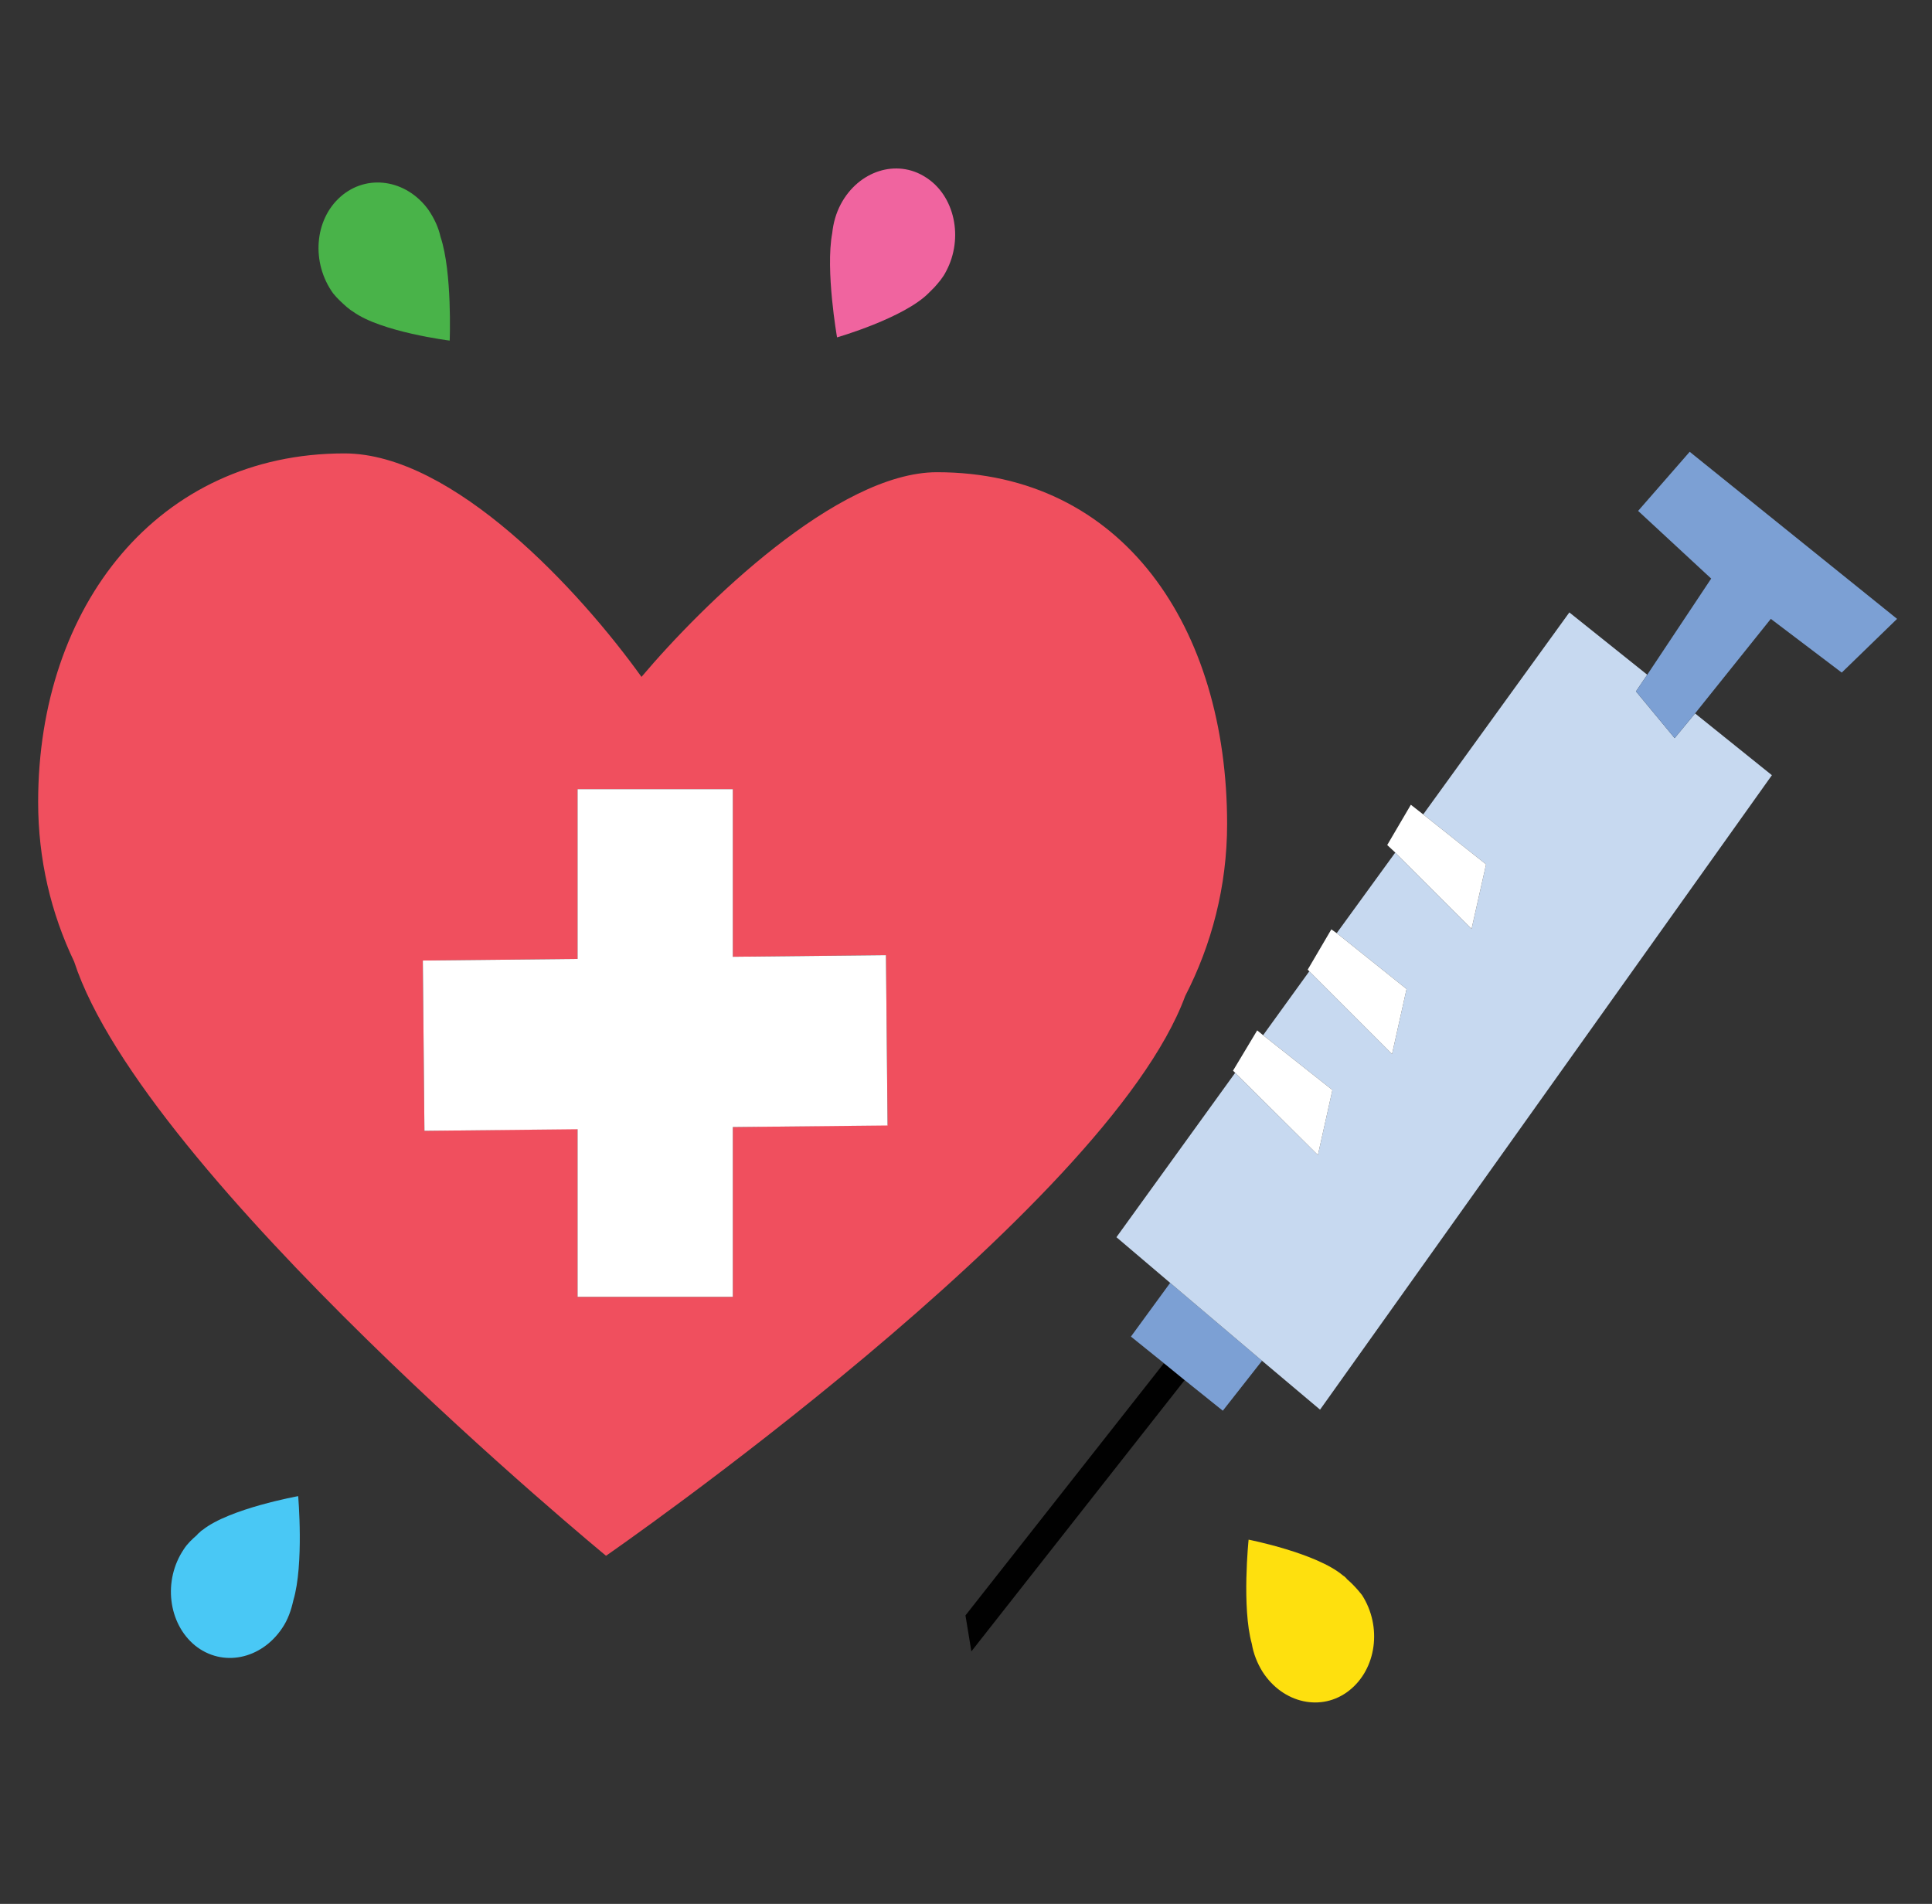 <?xml version="1.0" encoding="utf-8"?>
<!-- Generator: Adobe Illustrator 23.0.4, SVG Export Plug-In . SVG Version: 6.00 Build 0)  -->
<svg version="1.1" id="Layer_1" xmlns="http://www.w3.org/2000/svg" xmlns:xlink="http://www.w3.org/1999/xlink" x="0px" y="0px"
	 viewBox="0 0 359.6 354.4" style="enable-background:new 0 0 359.6 354.4;" xml:space="preserve">
<rect x="0" y="0" width="359.6" height="354.4" fill="#333333" stroke="none"/>
<style type="text/css">
	.st0{fill:#F04F5E;}
	.st1{fill:#FFFFFF;}
	.st2{fill:#49B349;}
	.st3{fill:#F0649F;}
	.st4{fill:#FEE00E;}
	.st5{fill:#49C8F5;}
	.st6{fill:#010101;}
	.st7{fill:#7CA0D4;}
	.st8{fill:#C7D9F0;}
</style>
<g>
	<path class="st0" d="M220.6,185.4c4.9-9.5,7.8-20.4,7.8-32c0-36.6-19.4-65.5-54-65.5c-18.5,0-43.6,24.6-55,38.1
		c-11.4-15.9-35-41.6-55.3-41.6c-34.6,0-57,28.3-57,64.9c0,10.7,2.4,20.7,6.7,29.7c13,39.8,99,110.6,99,110.6S206,225.1,220.6,185.4
		z M136.4,209.8v31.6h-28.9v-31.3L79,210.5l-0.3-31.7l28.8-0.3v-31.6h28.9v31.2l28.5-0.3l0.3,31.6L136.4,209.8z"/>
	<polygon class="st1" points="136.4,178.1 136.4,146.9 107.5,146.9 107.5,178.5 78.7,178.8 79,210.5 107.5,210.2 107.5,241.4 
		136.4,241.4 136.4,209.8 165.2,209.5 164.9,177.8 	"/>
	<path class="st2" d="M64.6,57.2c0.1,0.1,0.3,0.2,0.4,0.3c0.2,0.2,0.4,0.3,0.7,0.5c5.2,3.8,18,5.4,18,5.4c0,0,0.5-12.7-1.7-19.3
		c-0.4-1.8-1.2-3.5-2.3-5.1c-4.1-5.6-11.4-6.7-16.3-2.4c-4.9,4.3-5.5,12.3-1.4,18C62.8,55.6,63.7,56.4,64.6,57.2z"/>
	<path class="st3" d="M172.9,54.5c0.2-0.2,0.4-0.4,0.6-0.6c0.1-0.1,0.3-0.3,0.4-0.4c0.8-0.9,1.6-1.8,2.2-3
		c3.3-6.2,1.6-14.1-3.8-17.5c-5.4-3.5-12.5-1.2-15.8,5c-0.9,1.7-1.4,3.5-1.6,5.4c-1.3,6.9,0.9,19.4,0.9,19.4S168.3,59.2,172.9,54.5z
		"/>
	<path class="st4" d="M251,294.2c-0.1-0.1-0.3-0.2-0.4-0.4c-0.2-0.2-0.4-0.4-0.6-0.5c-4.9-4.2-17.6-6.7-17.6-6.7s-1.3,12.6,0.6,19.4
		c0.3,1.8,1,3.6,2,5.2c3.8,5.9,11,7.5,16.1,3.5s6.2-11.9,2.4-17.8C252.7,295.9,251.9,295,251,294.2z"/>
	<path class="st5" d="M37.7,284.8c-0.2,0.1-0.4,0.3-0.6,0.5c-0.1,0.1-0.3,0.2-0.4,0.4c-0.9,0.8-1.8,1.6-2.5,2.7
		c-3.9,5.8-2.9,13.8,2.1,17.9c5.1,4.1,12.3,2.6,16.2-3.2c1.1-1.6,1.7-3.4,2.1-5.2c2-6.7,0.9-19.4,0.9-19.4S42.7,280.8,37.7,284.8z"
		/>
	<polygon class="st6" points="216.6,253.8 179.7,300.7 180.8,307.4 220.5,256.9 216.7,253.8 	"/>
	<polygon class="st7" points="210.5,248.8 216.7,253.8 220.5,256.9 227.6,262.6 234.9,253.3 217.8,238.8 	"/>
	<polygon class="st8" points="304.5,128.7 306.6,125.6 292.1,114 264.9,151.6 276.6,160.9 273.9,172.9 259.7,158.7 248.8,173.7 
		261.8,184.1 259.1,196.2 243.7,180.8 235.1,192.7 248,202.9 245.3,215 229.9,199.7 207.8,230.3 217.8,238.8 234.9,253.3 
		245.7,262.4 329.8,144.3 315.5,132.8 311.7,137.4 	"/>
	<polygon class="st7" points="342.8,125.2 353.1,115.2 314.5,84.1 304.9,95.1 318.5,107.7 306.6,125.6 304.5,128.7 311.7,137.4 
		315.5,132.8 329.6,115.2 	"/>
	<polygon class="st1" points="248,202.9 235.1,192.7 234,191.8 229.5,199.3 229.9,199.7 245.3,215 	"/>
	<polygon class="st1" points="261.8,184.1 248.8,173.7 247.8,173 243.4,180.5 243.7,180.8 259.1,196.2 	"/>
	<polygon class="st1" points="276.6,160.9 264.9,151.6 262.6,149.8 258.2,157.3 259.7,158.7 273.9,172.9 	"/>
</g>
</svg>
